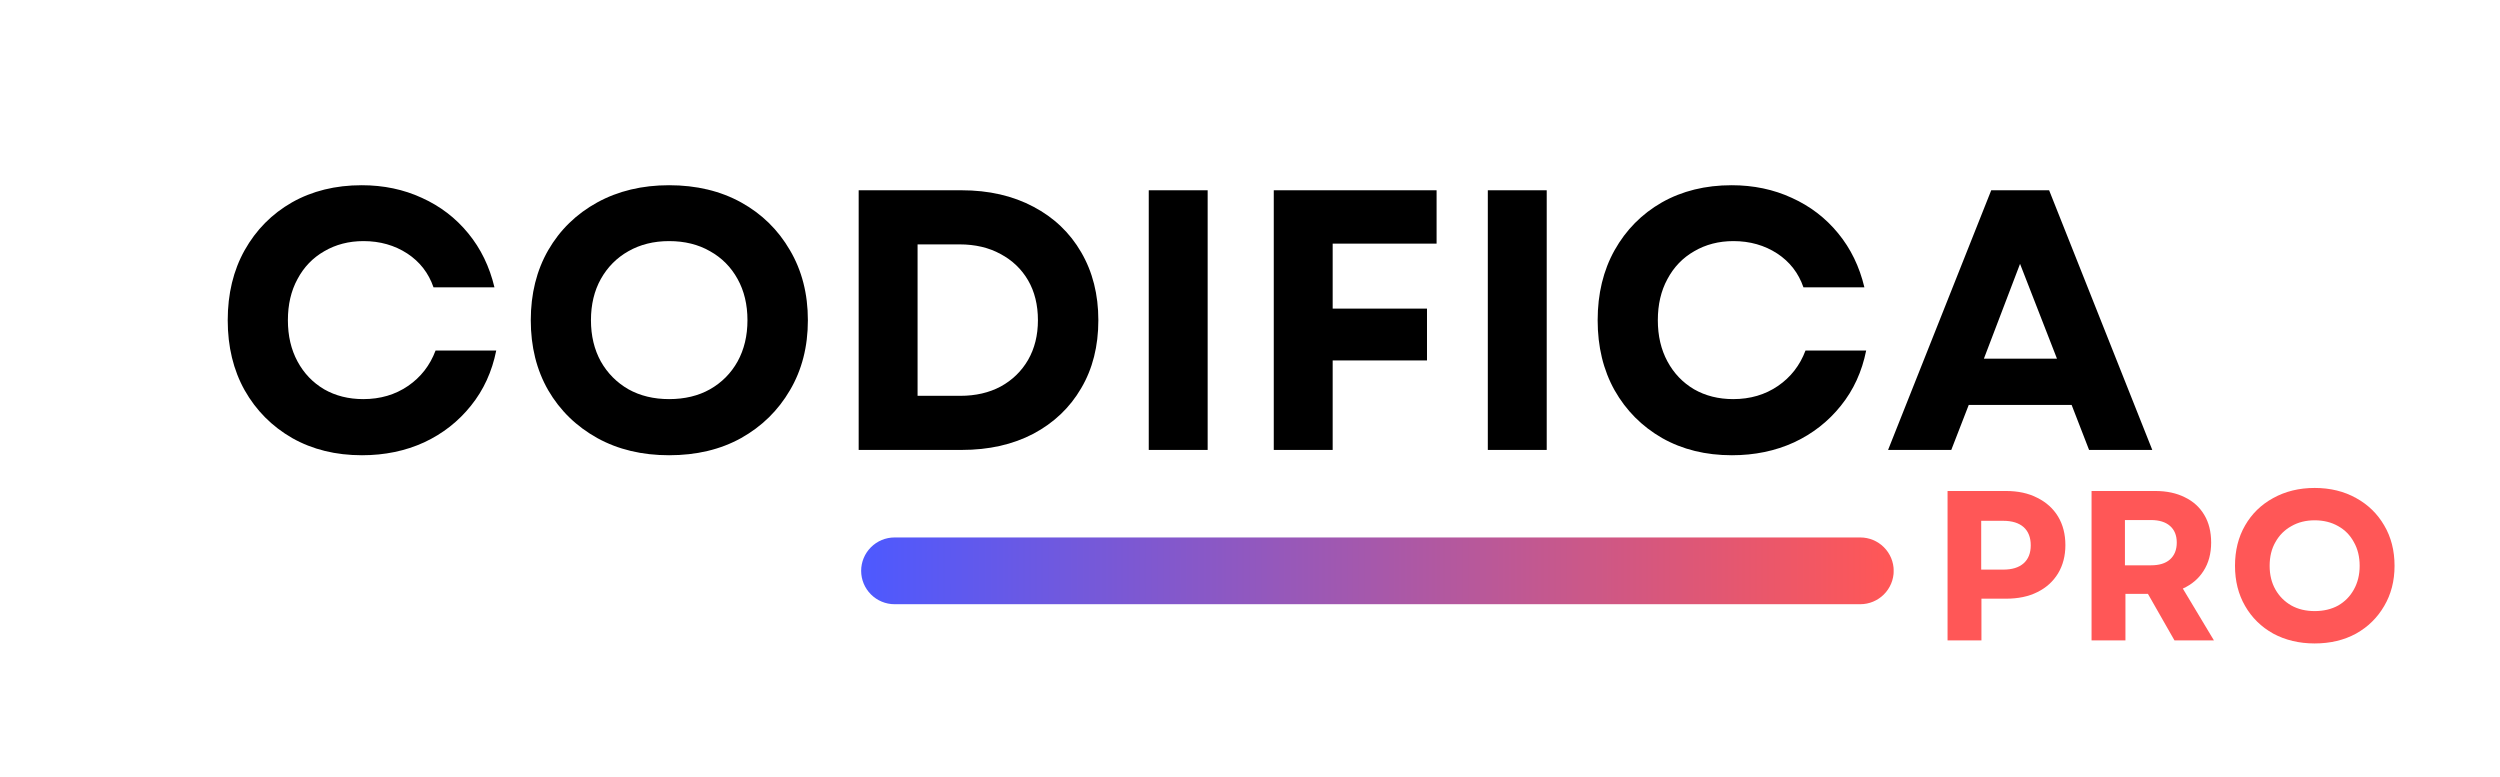<svg xmlns="http://www.w3.org/2000/svg" xmlns:xlink="http://www.w3.org/1999/xlink" width="206" zoomAndPan="magnify" viewBox="0 0 154.5 48" height="64" preserveAspectRatio="xMidYMid meet" version="1.0"><defs><g/><clipPath id="e29a1ffbdc"><path d="M 53.219 33.215 L 117.027 33.215 L 117.027 37.34 L 53.219 37.34 Z M 53.219 33.215 " clip-rule="nonzero"/></clipPath><clipPath id="be94eb41f8"><path d="M 55.281 33.215 L 114.969 33.215 C 115.516 33.215 116.039 33.434 116.426 33.82 C 116.812 34.207 117.031 34.73 117.031 35.277 C 117.031 35.824 116.812 36.348 116.426 36.734 C 116.039 37.121 115.516 37.34 114.969 37.34 L 55.281 37.34 C 54.734 37.34 54.211 37.121 53.824 36.734 C 53.438 36.348 53.219 35.824 53.219 35.277 C 53.219 34.73 53.438 34.207 53.824 33.82 C 54.211 33.434 54.734 33.215 55.281 33.215 Z M 55.281 33.215 " clip-rule="nonzero"/></clipPath><linearGradient x1="0.005" gradientTransform="matrix(0.016, 0, 0, 0.016, 53.22, 33.215)" y1="128" x2="3960.005" gradientUnits="userSpaceOnUse" y2="128" id="be3defab29"><stop stop-opacity="1" stop-color="rgb(30.199%, 34.9%, 99.998%)" offset="0"/><stop stop-opacity="1" stop-color="rgb(30.472%, 34.895%, 99.741%)" offset="0.004"/><stop stop-opacity="1" stop-color="rgb(30.745%, 34.892%, 99.484%)" offset="0.008"/><stop stop-opacity="1" stop-color="rgb(31.017%, 34.889%, 99.226%)" offset="0.012"/><stop stop-opacity="1" stop-color="rgb(31.29%, 34.886%, 98.97%)" offset="0.016"/><stop stop-opacity="1" stop-color="rgb(31.563%, 34.883%, 98.712%)" offset="0.02"/><stop stop-opacity="1" stop-color="rgb(31.836%, 34.88%, 98.454%)" offset="0.023"/><stop stop-opacity="1" stop-color="rgb(32.108%, 34.877%, 98.196%)" offset="0.027"/><stop stop-opacity="1" stop-color="rgb(32.381%, 34.874%, 97.94%)" offset="0.031"/><stop stop-opacity="1" stop-color="rgb(32.652%, 34.871%, 97.682%)" offset="0.035"/><stop stop-opacity="1" stop-color="rgb(32.925%, 34.868%, 97.424%)" offset="0.039"/><stop stop-opacity="1" stop-color="rgb(33.199%, 34.865%, 97.166%)" offset="0.043"/><stop stop-opacity="1" stop-color="rgb(33.472%, 34.862%, 96.91%)" offset="0.047"/><stop stop-opacity="1" stop-color="rgb(33.743%, 34.859%, 96.652%)" offset="0.051"/><stop stop-opacity="1" stop-color="rgb(34.016%, 34.856%, 96.396%)" offset="0.055"/><stop stop-opacity="1" stop-color="rgb(34.288%, 34.853%, 96.138%)" offset="0.059"/><stop stop-opacity="1" stop-color="rgb(34.561%, 34.85%, 95.88%)" offset="0.062"/><stop stop-opacity="1" stop-color="rgb(34.834%, 34.846%, 95.622%)" offset="0.066"/><stop stop-opacity="1" stop-color="rgb(35.107%, 34.843%, 95.366%)" offset="0.07"/><stop stop-opacity="1" stop-color="rgb(35.379%, 34.84%, 95.108%)" offset="0.074"/><stop stop-opacity="1" stop-color="rgb(35.652%, 34.837%, 94.85%)" offset="0.078"/><stop stop-opacity="1" stop-color="rgb(35.924%, 34.834%, 94.592%)" offset="0.082"/><stop stop-opacity="1" stop-color="rgb(36.197%, 34.831%, 94.336%)" offset="0.086"/><stop stop-opacity="1" stop-color="rgb(36.47%, 34.827%, 94.078%)" offset="0.09"/><stop stop-opacity="1" stop-color="rgb(36.743%, 34.824%, 93.822%)" offset="0.094"/><stop stop-opacity="1" stop-color="rgb(37.015%, 34.821%, 93.564%)" offset="0.098"/><stop stop-opacity="1" stop-color="rgb(37.288%, 34.818%, 93.306%)" offset="0.102"/><stop stop-opacity="1" stop-color="rgb(37.561%, 34.814%, 93.048%)" offset="0.105"/><stop stop-opacity="1" stop-color="rgb(37.834%, 34.811%, 92.792%)" offset="0.109"/><stop stop-opacity="1" stop-color="rgb(38.106%, 34.808%, 92.534%)" offset="0.113"/><stop stop-opacity="1" stop-color="rgb(38.379%, 34.805%, 92.276%)" offset="0.117"/><stop stop-opacity="1" stop-color="rgb(38.651%, 34.802%, 92.018%)" offset="0.121"/><stop stop-opacity="1" stop-color="rgb(38.924%, 34.799%, 91.762%)" offset="0.125"/><stop stop-opacity="1" stop-color="rgb(39.197%, 34.796%, 91.504%)" offset="0.129"/><stop stop-opacity="1" stop-color="rgb(39.47%, 34.793%, 91.248%)" offset="0.133"/><stop stop-opacity="1" stop-color="rgb(39.742%, 34.79%, 90.99%)" offset="0.137"/><stop stop-opacity="1" stop-color="rgb(40.015%, 34.787%, 90.732%)" offset="0.141"/><stop stop-opacity="1" stop-color="rgb(40.286%, 34.784%, 90.474%)" offset="0.145"/><stop stop-opacity="1" stop-color="rgb(40.559%, 34.781%, 90.218%)" offset="0.148"/><stop stop-opacity="1" stop-color="rgb(40.833%, 34.778%, 89.96%)" offset="0.152"/><stop stop-opacity="1" stop-color="rgb(41.106%, 34.775%, 89.702%)" offset="0.156"/><stop stop-opacity="1" stop-color="rgb(41.377%, 34.772%, 89.444%)" offset="0.16"/><stop stop-opacity="1" stop-color="rgb(41.65%, 34.769%, 89.188%)" offset="0.164"/><stop stop-opacity="1" stop-color="rgb(41.922%, 34.764%, 88.93%)" offset="0.168"/><stop stop-opacity="1" stop-color="rgb(42.195%, 34.761%, 88.673%)" offset="0.172"/><stop stop-opacity="1" stop-color="rgb(42.468%, 34.758%, 88.416%)" offset="0.176"/><stop stop-opacity="1" stop-color="rgb(42.741%, 34.755%, 88.158%)" offset="0.18"/><stop stop-opacity="1" stop-color="rgb(43.013%, 34.752%, 87.9%)" offset="0.184"/><stop stop-opacity="1" stop-color="rgb(43.286%, 34.749%, 87.643%)" offset="0.188"/><stop stop-opacity="1" stop-color="rgb(43.559%, 34.746%, 87.386%)" offset="0.191"/><stop stop-opacity="1" stop-color="rgb(43.832%, 34.743%, 87.128%)" offset="0.195"/><stop stop-opacity="1" stop-color="rgb(44.104%, 34.74%, 86.87%)" offset="0.199"/><stop stop-opacity="1" stop-color="rgb(44.377%, 34.737%, 86.613%)" offset="0.203"/><stop stop-opacity="1" stop-color="rgb(44.649%, 34.734%, 86.356%)" offset="0.207"/><stop stop-opacity="1" stop-color="rgb(44.922%, 34.731%, 86.099%)" offset="0.211"/><stop stop-opacity="1" stop-color="rgb(45.195%, 34.727%, 85.841%)" offset="0.215"/><stop stop-opacity="1" stop-color="rgb(45.468%, 34.724%, 85.583%)" offset="0.219"/><stop stop-opacity="1" stop-color="rgb(45.74%, 34.721%, 85.326%)" offset="0.223"/><stop stop-opacity="1" stop-color="rgb(46.013%, 34.718%, 85.069%)" offset="0.227"/><stop stop-opacity="1" stop-color="rgb(46.284%, 34.715%, 84.811%)" offset="0.23"/><stop stop-opacity="1" stop-color="rgb(46.558%, 34.712%, 84.555%)" offset="0.234"/><stop stop-opacity="1" stop-color="rgb(46.831%, 34.709%, 84.297%)" offset="0.238"/><stop stop-opacity="1" stop-color="rgb(47.104%, 34.706%, 84.039%)" offset="0.242"/><stop stop-opacity="1" stop-color="rgb(47.375%, 34.702%, 83.781%)" offset="0.246"/><stop stop-opacity="1" stop-color="rgb(47.649%, 34.698%, 83.525%)" offset="0.25"/><stop stop-opacity="1" stop-color="rgb(47.92%, 34.695%, 83.267%)" offset="0.254"/><stop stop-opacity="1" stop-color="rgb(48.193%, 34.692%, 83.009%)" offset="0.258"/><stop stop-opacity="1" stop-color="rgb(48.466%, 34.689%, 82.751%)" offset="0.262"/><stop stop-opacity="1" stop-color="rgb(48.74%, 34.686%, 82.495%)" offset="0.266"/><stop stop-opacity="1" stop-color="rgb(49.011%, 34.683%, 82.237%)" offset="0.27"/><stop stop-opacity="1" stop-color="rgb(49.284%, 34.68%, 81.981%)" offset="0.273"/><stop stop-opacity="1" stop-color="rgb(49.557%, 34.677%, 81.723%)" offset="0.277"/><stop stop-opacity="1" stop-color="rgb(49.831%, 34.674%, 81.465%)" offset="0.281"/><stop stop-opacity="1" stop-color="rgb(50.102%, 34.671%, 81.207%)" offset="0.285"/><stop stop-opacity="1" stop-color="rgb(50.375%, 34.668%, 80.951%)" offset="0.289"/><stop stop-opacity="1" stop-color="rgb(50.647%, 34.665%, 80.693%)" offset="0.293"/><stop stop-opacity="1" stop-color="rgb(50.92%, 34.662%, 80.435%)" offset="0.297"/><stop stop-opacity="1" stop-color="rgb(51.193%, 34.659%, 80.177%)" offset="0.301"/><stop stop-opacity="1" stop-color="rgb(51.466%, 34.656%, 79.921%)" offset="0.305"/><stop stop-opacity="1" stop-color="rgb(51.738%, 34.653%, 79.663%)" offset="0.309"/><stop stop-opacity="1" stop-color="rgb(52.011%, 34.65%, 79.407%)" offset="0.312"/><stop stop-opacity="1" stop-color="rgb(52.283%, 34.647%, 79.149%)" offset="0.316"/><stop stop-opacity="1" stop-color="rgb(52.556%, 34.644%, 78.891%)" offset="0.32"/><stop stop-opacity="1" stop-color="rgb(52.829%, 34.641%, 78.633%)" offset="0.324"/><stop stop-opacity="1" stop-color="rgb(53.102%, 34.637%, 78.377%)" offset="0.328"/><stop stop-opacity="1" stop-color="rgb(53.374%, 34.633%, 78.119%)" offset="0.332"/><stop stop-opacity="1" stop-color="rgb(53.647%, 34.63%, 77.861%)" offset="0.336"/><stop stop-opacity="1" stop-color="rgb(53.918%, 34.627%, 77.603%)" offset="0.34"/><stop stop-opacity="1" stop-color="rgb(54.192%, 34.624%, 77.347%)" offset="0.344"/><stop stop-opacity="1" stop-color="rgb(54.465%, 34.621%, 77.089%)" offset="0.348"/><stop stop-opacity="1" stop-color="rgb(54.738%, 34.618%, 76.833%)" offset="0.352"/><stop stop-opacity="1" stop-color="rgb(55.009%, 34.615%, 76.575%)" offset="0.355"/><stop stop-opacity="1" stop-color="rgb(55.283%, 34.612%, 76.317%)" offset="0.359"/><stop stop-opacity="1" stop-color="rgb(55.556%, 34.608%, 76.059%)" offset="0.363"/><stop stop-opacity="1" stop-color="rgb(55.829%, 34.605%, 75.803%)" offset="0.367"/><stop stop-opacity="1" stop-color="rgb(56.1%, 34.602%, 75.545%)" offset="0.371"/><stop stop-opacity="1" stop-color="rgb(56.374%, 34.599%, 75.287%)" offset="0.375"/><stop stop-opacity="1" stop-color="rgb(56.645%, 34.596%, 75.029%)" offset="0.379"/><stop stop-opacity="1" stop-color="rgb(56.918%, 34.593%, 74.773%)" offset="0.383"/><stop stop-opacity="1" stop-color="rgb(57.191%, 34.59%, 74.515%)" offset="0.387"/><stop stop-opacity="1" stop-color="rgb(57.465%, 34.587%, 74.258%)" offset="0.391"/><stop stop-opacity="1" stop-color="rgb(57.736%, 34.584%, 74.001%)" offset="0.395"/><stop stop-opacity="1" stop-color="rgb(58.009%, 34.581%, 73.743%)" offset="0.398"/><stop stop-opacity="1" stop-color="rgb(58.281%, 34.578%, 73.485%)" offset="0.402"/><stop stop-opacity="1" stop-color="rgb(58.554%, 34.575%, 73.228%)" offset="0.406"/><stop stop-opacity="1" stop-color="rgb(58.827%, 34.57%, 72.971%)" offset="0.41"/><stop stop-opacity="1" stop-color="rgb(59.1%, 34.567%, 72.713%)" offset="0.414"/><stop stop-opacity="1" stop-color="rgb(59.372%, 34.564%, 72.455%)" offset="0.418"/><stop stop-opacity="1" stop-color="rgb(59.645%, 34.561%, 72.198%)" offset="0.422"/><stop stop-opacity="1" stop-color="rgb(59.918%, 34.558%, 71.941%)" offset="0.426"/><stop stop-opacity="1" stop-color="rgb(60.191%, 34.555%, 71.684%)" offset="0.43"/><stop stop-opacity="1" stop-color="rgb(60.463%, 34.552%, 71.426%)" offset="0.434"/><stop stop-opacity="1" stop-color="rgb(60.736%, 34.549%, 71.169%)" offset="0.438"/><stop stop-opacity="1" stop-color="rgb(61.008%, 34.546%, 70.911%)" offset="0.441"/><stop stop-opacity="1" stop-color="rgb(61.281%, 34.543%, 70.654%)" offset="0.445"/><stop stop-opacity="1" stop-color="rgb(61.554%, 34.54%, 70.396%)" offset="0.449"/><stop stop-opacity="1" stop-color="rgb(61.827%, 34.537%, 70.139%)" offset="0.453"/><stop stop-opacity="1" stop-color="rgb(62.099%, 34.534%, 69.881%)" offset="0.457"/><stop stop-opacity="1" stop-color="rgb(62.372%, 34.531%, 69.624%)" offset="0.461"/><stop stop-opacity="1" stop-color="rgb(62.643%, 34.528%, 69.366%)" offset="0.465"/><stop stop-opacity="1" stop-color="rgb(62.917%, 34.525%, 69.11%)" offset="0.469"/><stop stop-opacity="1" stop-color="rgb(63.19%, 34.521%, 68.852%)" offset="0.473"/><stop stop-opacity="1" stop-color="rgb(63.463%, 34.518%, 68.594%)" offset="0.477"/><stop stop-opacity="1" stop-color="rgb(63.734%, 34.515%, 68.336%)" offset="0.48"/><stop stop-opacity="1" stop-color="rgb(64.008%, 34.512%, 68.08%)" offset="0.484"/><stop stop-opacity="1" stop-color="rgb(64.279%, 34.509%, 67.822%)" offset="0.488"/><stop stop-opacity="1" stop-color="rgb(64.552%, 34.506%, 67.564%)" offset="0.492"/><stop stop-opacity="1" stop-color="rgb(64.825%, 34.502%, 67.307%)" offset="0.496"/><stop stop-opacity="1" stop-color="rgb(65.099%, 34.499%, 67.05%)" offset="0.5"/><stop stop-opacity="1" stop-color="rgb(65.37%, 34.496%, 66.792%)" offset="0.504"/><stop stop-opacity="1" stop-color="rgb(65.643%, 34.492%, 66.536%)" offset="0.508"/><stop stop-opacity="1" stop-color="rgb(65.916%, 34.489%, 66.278%)" offset="0.512"/><stop stop-opacity="1" stop-color="rgb(66.19%, 34.486%, 66.02%)" offset="0.516"/><stop stop-opacity="1" stop-color="rgb(66.461%, 34.483%, 65.762%)" offset="0.52"/><stop stop-opacity="1" stop-color="rgb(66.734%, 34.48%, 65.506%)" offset="0.523"/><stop stop-opacity="1" stop-color="rgb(67.006%, 34.477%, 65.248%)" offset="0.527"/><stop stop-opacity="1" stop-color="rgb(67.279%, 34.474%, 64.99%)" offset="0.531"/><stop stop-opacity="1" stop-color="rgb(67.552%, 34.471%, 64.732%)" offset="0.535"/><stop stop-opacity="1" stop-color="rgb(67.825%, 34.468%, 64.476%)" offset="0.539"/><stop stop-opacity="1" stop-color="rgb(68.097%, 34.465%, 64.218%)" offset="0.543"/><stop stop-opacity="1" stop-color="rgb(68.37%, 34.462%, 63.962%)" offset="0.547"/><stop stop-opacity="1" stop-color="rgb(68.642%, 34.459%, 63.704%)" offset="0.551"/><stop stop-opacity="1" stop-color="rgb(68.915%, 34.456%, 63.446%)" offset="0.555"/><stop stop-opacity="1" stop-color="rgb(69.188%, 34.453%, 63.188%)" offset="0.559"/><stop stop-opacity="1" stop-color="rgb(69.461%, 34.45%, 62.932%)" offset="0.562"/><stop stop-opacity="1" stop-color="rgb(69.733%, 34.447%, 62.674%)" offset="0.566"/><stop stop-opacity="1" stop-color="rgb(70.006%, 34.444%, 62.416%)" offset="0.57"/><stop stop-opacity="1" stop-color="rgb(70.277%, 34.439%, 62.158%)" offset="0.574"/><stop stop-opacity="1" stop-color="rgb(70.551%, 34.436%, 61.902%)" offset="0.578"/><stop stop-opacity="1" stop-color="rgb(70.824%, 34.433%, 61.644%)" offset="0.582"/><stop stop-opacity="1" stop-color="rgb(71.097%, 34.43%, 61.388%)" offset="0.586"/><stop stop-opacity="1" stop-color="rgb(71.368%, 34.427%, 61.13%)" offset="0.59"/><stop stop-opacity="1" stop-color="rgb(71.642%, 34.424%, 60.872%)" offset="0.594"/><stop stop-opacity="1" stop-color="rgb(71.915%, 34.421%, 60.614%)" offset="0.598"/><stop stop-opacity="1" stop-color="rgb(72.188%, 34.418%, 60.358%)" offset="0.602"/><stop stop-opacity="1" stop-color="rgb(72.459%, 34.415%, 60.1%)" offset="0.605"/><stop stop-opacity="1" stop-color="rgb(72.733%, 34.412%, 59.842%)" offset="0.609"/><stop stop-opacity="1" stop-color="rgb(73.004%, 34.409%, 59.584%)" offset="0.613"/><stop stop-opacity="1" stop-color="rgb(73.277%, 34.406%, 59.328%)" offset="0.617"/><stop stop-opacity="1" stop-color="rgb(73.55%, 34.402%, 59.07%)" offset="0.621"/><stop stop-opacity="1" stop-color="rgb(73.824%, 34.399%, 58.813%)" offset="0.625"/><stop stop-opacity="1" stop-color="rgb(74.095%, 34.396%, 58.556%)" offset="0.629"/><stop stop-opacity="1" stop-color="rgb(74.368%, 34.393%, 58.298%)" offset="0.633"/><stop stop-opacity="1" stop-color="rgb(74.64%, 34.39%, 58.04%)" offset="0.637"/><stop stop-opacity="1" stop-color="rgb(74.913%, 34.387%, 57.784%)" offset="0.641"/><stop stop-opacity="1" stop-color="rgb(75.186%, 34.384%, 57.526%)" offset="0.645"/><stop stop-opacity="1" stop-color="rgb(75.459%, 34.381%, 57.268%)" offset="0.648"/><stop stop-opacity="1" stop-color="rgb(75.731%, 34.378%, 57.01%)" offset="0.652"/><stop stop-opacity="1" stop-color="rgb(76.004%, 34.375%, 56.754%)" offset="0.656"/><stop stop-opacity="1" stop-color="rgb(76.276%, 34.37%, 56.496%)" offset="0.66"/><stop stop-opacity="1" stop-color="rgb(76.549%, 34.367%, 56.239%)" offset="0.664"/><stop stop-opacity="1" stop-color="rgb(76.822%, 34.364%, 55.981%)" offset="0.668"/><stop stop-opacity="1" stop-color="rgb(77.095%, 34.361%, 55.724%)" offset="0.672"/><stop stop-opacity="1" stop-color="rgb(77.367%, 34.358%, 55.466%)" offset="0.676"/><stop stop-opacity="1" stop-color="rgb(77.64%, 34.355%, 55.209%)" offset="0.68"/><stop stop-opacity="1" stop-color="rgb(77.913%, 34.352%, 54.951%)" offset="0.684"/><stop stop-opacity="1" stop-color="rgb(78.186%, 34.349%, 54.694%)" offset="0.688"/><stop stop-opacity="1" stop-color="rgb(78.458%, 34.346%, 54.436%)" offset="0.691"/><stop stop-opacity="1" stop-color="rgb(78.731%, 34.343%, 54.179%)" offset="0.695"/><stop stop-opacity="1" stop-color="rgb(79.002%, 34.34%, 53.922%)" offset="0.699"/><stop stop-opacity="1" stop-color="rgb(79.276%, 34.337%, 53.665%)" offset="0.703"/><stop stop-opacity="1" stop-color="rgb(79.549%, 34.334%, 53.407%)" offset="0.707"/><stop stop-opacity="1" stop-color="rgb(79.822%, 34.331%, 53.149%)" offset="0.711"/><stop stop-opacity="1" stop-color="rgb(80.093%, 34.328%, 52.892%)" offset="0.715"/><stop stop-opacity="1" stop-color="rgb(80.367%, 34.325%, 52.635%)" offset="0.719"/><stop stop-opacity="1" stop-color="rgb(80.638%, 34.322%, 52.377%)" offset="0.723"/><stop stop-opacity="1" stop-color="rgb(80.911%, 34.319%, 52.119%)" offset="0.727"/><stop stop-opacity="1" stop-color="rgb(81.184%, 34.315%, 51.862%)" offset="0.73"/><stop stop-opacity="1" stop-color="rgb(81.458%, 34.312%, 51.605%)" offset="0.734"/><stop stop-opacity="1" stop-color="rgb(81.729%, 34.308%, 51.347%)" offset="0.738"/><stop stop-opacity="1" stop-color="rgb(82.002%, 34.305%, 51.091%)" offset="0.742"/><stop stop-opacity="1" stop-color="rgb(82.274%, 34.302%, 50.833%)" offset="0.746"/><stop stop-opacity="1" stop-color="rgb(82.547%, 34.299%, 50.575%)" offset="0.75"/><stop stop-opacity="1" stop-color="rgb(82.82%, 34.296%, 50.317%)" offset="0.754"/><stop stop-opacity="1" stop-color="rgb(83.093%, 34.293%, 50.061%)" offset="0.758"/><stop stop-opacity="1" stop-color="rgb(83.365%, 34.29%, 49.803%)" offset="0.762"/><stop stop-opacity="1" stop-color="rgb(83.638%, 34.286%, 49.545%)" offset="0.766"/><stop stop-opacity="1" stop-color="rgb(83.911%, 34.283%, 49.287%)" offset="0.77"/><stop stop-opacity="1" stop-color="rgb(84.184%, 34.28%, 49.031%)" offset="0.773"/><stop stop-opacity="1" stop-color="rgb(84.456%, 34.277%, 48.773%)" offset="0.777"/><stop stop-opacity="1" stop-color="rgb(84.729%, 34.274%, 48.517%)" offset="0.781"/><stop stop-opacity="1" stop-color="rgb(85.001%, 34.271%, 48.259%)" offset="0.785"/><stop stop-opacity="1" stop-color="rgb(85.274%, 34.268%, 48.001%)" offset="0.789"/><stop stop-opacity="1" stop-color="rgb(85.547%, 34.265%, 47.743%)" offset="0.793"/><stop stop-opacity="1" stop-color="rgb(85.82%, 34.262%, 47.487%)" offset="0.797"/><stop stop-opacity="1" stop-color="rgb(86.092%, 34.259%, 47.229%)" offset="0.801"/><stop stop-opacity="1" stop-color="rgb(86.365%, 34.256%, 46.971%)" offset="0.805"/><stop stop-opacity="1" stop-color="rgb(86.636%, 34.253%, 46.713%)" offset="0.809"/><stop stop-opacity="1" stop-color="rgb(86.909%, 34.25%, 46.457%)" offset="0.812"/><stop stop-opacity="1" stop-color="rgb(87.183%, 34.245%, 46.199%)" offset="0.816"/><stop stop-opacity="1" stop-color="rgb(87.456%, 34.242%, 45.943%)" offset="0.82"/><stop stop-opacity="1" stop-color="rgb(87.727%, 34.239%, 45.685%)" offset="0.824"/><stop stop-opacity="1" stop-color="rgb(88%, 34.236%, 45.427%)" offset="0.828"/><stop stop-opacity="1" stop-color="rgb(88.274%, 34.233%, 45.169%)" offset="0.832"/><stop stop-opacity="1" stop-color="rgb(88.547%, 34.23%, 44.913%)" offset="0.836"/><stop stop-opacity="1" stop-color="rgb(88.818%, 34.227%, 44.655%)" offset="0.84"/><stop stop-opacity="1" stop-color="rgb(89.091%, 34.224%, 44.397%)" offset="0.844"/><stop stop-opacity="1" stop-color="rgb(89.363%, 34.221%, 44.139%)" offset="0.848"/><stop stop-opacity="1" stop-color="rgb(89.636%, 34.218%, 43.883%)" offset="0.852"/><stop stop-opacity="1" stop-color="rgb(89.909%, 34.215%, 43.625%)" offset="0.855"/><stop stop-opacity="1" stop-color="rgb(90.182%, 34.212%, 43.369%)" offset="0.859"/><stop stop-opacity="1" stop-color="rgb(90.454%, 34.209%, 43.111%)" offset="0.863"/><stop stop-opacity="1" stop-color="rgb(90.727%, 34.206%, 42.853%)" offset="0.867"/><stop stop-opacity="1" stop-color="rgb(90.999%, 34.203%, 42.595%)" offset="0.871"/><stop stop-opacity="1" stop-color="rgb(91.272%, 34.2%, 42.339%)" offset="0.875"/><stop stop-opacity="1" stop-color="rgb(91.545%, 34.196%, 42.081%)" offset="0.879"/><stop stop-opacity="1" stop-color="rgb(91.818%, 34.193%, 41.823%)" offset="0.883"/><stop stop-opacity="1" stop-color="rgb(92.09%, 34.19%, 41.565%)" offset="0.887"/><stop stop-opacity="1" stop-color="rgb(92.363%, 34.187%, 41.309%)" offset="0.891"/><stop stop-opacity="1" stop-color="rgb(92.635%, 34.184%, 41.051%)" offset="0.895"/><stop stop-opacity="1" stop-color="rgb(92.908%, 34.181%, 40.794%)" offset="0.898"/><stop stop-opacity="1" stop-color="rgb(93.181%, 34.177%, 40.536%)" offset="0.902"/><stop stop-opacity="1" stop-color="rgb(93.454%, 34.174%, 40.279%)" offset="0.906"/><stop stop-opacity="1" stop-color="rgb(93.726%, 34.171%, 40.021%)" offset="0.91"/><stop stop-opacity="1" stop-color="rgb(93.999%, 34.167%, 39.764%)" offset="0.914"/><stop stop-opacity="1" stop-color="rgb(94.272%, 34.164%, 39.507%)" offset="0.918"/><stop stop-opacity="1" stop-color="rgb(94.545%, 34.161%, 39.25%)" offset="0.922"/><stop stop-opacity="1" stop-color="rgb(94.817%, 34.158%, 38.992%)" offset="0.926"/><stop stop-opacity="1" stop-color="rgb(95.09%, 34.155%, 38.734%)" offset="0.93"/><stop stop-opacity="1" stop-color="rgb(95.361%, 34.152%, 38.477%)" offset="0.934"/><stop stop-opacity="1" stop-color="rgb(95.634%, 34.149%, 38.22%)" offset="0.938"/><stop stop-opacity="1" stop-color="rgb(95.908%, 34.146%, 37.962%)" offset="0.941"/><stop stop-opacity="1" stop-color="rgb(96.181%, 34.143%, 37.704%)" offset="0.945"/><stop stop-opacity="1" stop-color="rgb(96.452%, 34.14%, 37.447%)" offset="0.949"/><stop stop-opacity="1" stop-color="rgb(96.725%, 34.137%, 37.19%)" offset="0.953"/><stop stop-opacity="1" stop-color="rgb(96.997%, 34.134%, 36.932%)" offset="0.957"/><stop stop-opacity="1" stop-color="rgb(97.27%, 34.131%, 36.676%)" offset="0.961"/><stop stop-opacity="1" stop-color="rgb(97.543%, 34.128%, 36.418%)" offset="0.965"/><stop stop-opacity="1" stop-color="rgb(97.816%, 34.125%, 36.16%)" offset="0.969"/><stop stop-opacity="1" stop-color="rgb(98.088%, 34.122%, 35.902%)" offset="0.973"/><stop stop-opacity="1" stop-color="rgb(98.361%, 34.119%, 35.646%)" offset="0.977"/><stop stop-opacity="1" stop-color="rgb(98.633%, 34.114%, 35.388%)" offset="0.98"/><stop stop-opacity="1" stop-color="rgb(98.906%, 34.111%, 35.13%)" offset="0.984"/><stop stop-opacity="1" stop-color="rgb(99.179%, 34.108%, 34.872%)" offset="0.988"/><stop stop-opacity="1" stop-color="rgb(99.452%, 34.105%, 34.616%)" offset="0.992"/><stop stop-opacity="1" stop-color="rgb(99.724%, 34.102%, 34.358%)" offset="0.996"/><stop stop-opacity="1" stop-color="rgb(99.997%, 34.099%, 34.102%)" offset="1"/></linearGradient></defs><g clip-path="url(#e29a1ffbdc)"><g clip-path="url(#be94eb41f8)"><path fill="url(#be3defab29)" d="M 53.219 33.215 L 53.219 37.34 L 117.027 37.34 L 117.027 33.215 Z M 53.219 33.215 " fill-rule="nonzero"/></g></g><g fill="#000000" fill-opacity="1"><g transform="translate(13.089, 27.806)"><g><path d="M 9.281 0.328 C 7.664 0.328 6.227 -0.023 4.969 -0.734 C 3.719 -1.453 2.738 -2.438 2.031 -3.688 C 1.332 -4.938 0.984 -6.379 0.984 -8.016 C 0.984 -9.648 1.332 -11.094 2.031 -12.344 C 2.738 -13.602 3.711 -14.586 4.953 -15.297 C 6.203 -16.004 7.641 -16.359 9.266 -16.359 C 10.617 -16.359 11.859 -16.098 12.984 -15.578 C 14.117 -15.066 15.07 -14.336 15.844 -13.391 C 16.625 -12.441 17.164 -11.328 17.469 -10.047 L 13.703 -10.047 C 13.398 -10.93 12.859 -11.629 12.078 -12.141 C 11.297 -12.648 10.395 -12.906 9.375 -12.906 C 8.469 -12.906 7.66 -12.695 6.953 -12.281 C 6.242 -11.875 5.691 -11.301 5.297 -10.562 C 4.898 -9.832 4.703 -8.984 4.703 -8.016 C 4.703 -7.055 4.898 -6.207 5.297 -5.469 C 5.691 -4.738 6.238 -4.164 6.938 -3.75 C 7.645 -3.344 8.453 -3.141 9.359 -3.141 C 10.41 -3.141 11.332 -3.41 12.125 -3.953 C 12.914 -4.492 13.484 -5.223 13.828 -6.141 L 17.578 -6.141 C 17.316 -4.836 16.797 -3.703 16.016 -2.734 C 15.242 -1.766 14.281 -1.008 13.125 -0.469 C 11.969 0.062 10.688 0.328 9.281 0.328 Z M 9.281 0.328 "/></g></g></g><g fill="#000000" fill-opacity="1"><g transform="translate(31.818, 27.806)"><g><path d="M 9.531 0.328 C 7.863 0.328 6.383 -0.023 5.094 -0.734 C 3.801 -1.453 2.789 -2.438 2.062 -3.688 C 1.344 -4.938 0.984 -6.379 0.984 -8.016 C 0.984 -9.648 1.344 -11.094 2.062 -12.344 C 2.789 -13.602 3.801 -14.586 5.094 -15.297 C 6.383 -16.004 7.863 -16.359 9.531 -16.359 C 11.219 -16.359 12.703 -16.004 13.984 -15.297 C 15.266 -14.586 16.27 -13.602 17 -12.344 C 17.738 -11.094 18.109 -9.648 18.109 -8.016 C 18.109 -6.379 17.738 -4.938 17 -3.688 C 16.27 -2.438 15.266 -1.453 13.984 -0.734 C 12.703 -0.023 11.219 0.328 9.531 0.328 Z M 4.703 -8.016 C 4.703 -7.055 4.906 -6.207 5.312 -5.469 C 5.727 -4.738 6.297 -4.164 7.016 -3.75 C 7.742 -3.344 8.582 -3.141 9.531 -3.141 C 10.5 -3.141 11.344 -3.344 12.062 -3.75 C 12.789 -4.164 13.359 -4.738 13.766 -5.469 C 14.172 -6.207 14.375 -7.055 14.375 -8.016 C 14.375 -8.984 14.172 -9.832 13.766 -10.562 C 13.359 -11.301 12.789 -11.875 12.062 -12.281 C 11.344 -12.695 10.5 -12.906 9.531 -12.906 C 8.582 -12.906 7.742 -12.695 7.016 -12.281 C 6.297 -11.875 5.727 -11.301 5.312 -10.562 C 4.906 -9.832 4.703 -8.984 4.703 -8.016 Z M 4.703 -8.016 "/></g></g></g><g fill="#000000" fill-opacity="1"><g transform="translate(51.144, 27.806)"><g><path d="M 1.922 0 L 1.922 -16.047 L 8.281 -16.047 C 9.969 -16.047 11.445 -15.707 12.719 -15.031 C 13.988 -14.363 14.973 -13.426 15.672 -12.219 C 16.379 -11.008 16.734 -9.609 16.734 -8.016 C 16.734 -6.41 16.379 -5.008 15.672 -3.812 C 14.973 -2.613 13.988 -1.676 12.719 -1 C 11.445 -0.332 9.969 0 8.281 0 Z M 5.562 -3.344 L 8.203 -3.344 C 9.148 -3.344 9.984 -3.535 10.703 -3.922 C 11.422 -4.316 11.984 -4.863 12.391 -5.562 C 12.797 -6.27 13 -7.086 13 -8.016 C 13 -8.961 12.797 -9.785 12.391 -10.484 C 11.984 -11.18 11.414 -11.723 10.688 -12.109 C 9.969 -12.504 9.125 -12.703 8.156 -12.703 L 5.562 -12.703 Z M 5.562 -3.344 "/></g></g></g><g fill="#000000" fill-opacity="1"><g transform="translate(69.071, 27.806)"><g><path d="M 1.922 0 L 1.922 -16.047 L 5.562 -16.047 L 5.562 0 Z M 1.922 0 "/></g></g></g><g fill="#000000" fill-opacity="1"><g transform="translate(76.797, 27.806)"><g><path d="M 1.922 0 L 1.922 -16.047 L 11.984 -16.047 L 11.984 -12.75 L 5.562 -12.75 L 5.562 -8.734 L 11.391 -8.734 L 11.391 -5.531 L 5.562 -5.531 L 5.562 0 Z M 1.922 0 "/></g></g></g><g fill="#000000" fill-opacity="1"><g transform="translate(90.025, 27.806)"><g><path d="M 1.922 0 L 1.922 -16.047 L 5.562 -16.047 L 5.562 0 Z M 1.922 0 "/></g></g></g><g fill="#000000" fill-opacity="1"><g transform="translate(97.751, 27.806)"><g><path d="M 9.281 0.328 C 7.664 0.328 6.227 -0.023 4.969 -0.734 C 3.719 -1.453 2.738 -2.438 2.031 -3.688 C 1.332 -4.938 0.984 -6.379 0.984 -8.016 C 0.984 -9.648 1.332 -11.094 2.031 -12.344 C 2.738 -13.602 3.711 -14.586 4.953 -15.297 C 6.203 -16.004 7.641 -16.359 9.266 -16.359 C 10.617 -16.359 11.859 -16.098 12.984 -15.578 C 14.117 -15.066 15.07 -14.336 15.844 -13.391 C 16.625 -12.441 17.164 -11.328 17.469 -10.047 L 13.703 -10.047 C 13.398 -10.93 12.859 -11.629 12.078 -12.141 C 11.297 -12.648 10.395 -12.906 9.375 -12.906 C 8.469 -12.906 7.66 -12.695 6.953 -12.281 C 6.242 -11.875 5.691 -11.301 5.297 -10.562 C 4.898 -9.832 4.703 -8.984 4.703 -8.016 C 4.703 -7.055 4.898 -6.207 5.297 -5.469 C 5.691 -4.738 6.238 -4.164 6.938 -3.75 C 7.645 -3.344 8.453 -3.141 9.359 -3.141 C 10.41 -3.141 11.332 -3.41 12.125 -3.953 C 12.914 -4.492 13.484 -5.223 13.828 -6.141 L 17.578 -6.141 C 17.316 -4.836 16.797 -3.703 16.016 -2.734 C 15.242 -1.766 14.281 -1.008 13.125 -0.469 C 11.969 0.062 10.688 0.328 9.281 0.328 Z M 9.281 0.328 "/></g></g></g><g fill="#000000" fill-opacity="1"><g transform="translate(116.48, 27.806)"><g><path d="M 0.203 0 L 6.578 -16.047 L 10.156 -16.047 L 16.531 0 L 12.625 0 L 11.547 -2.781 L 5.188 -2.781 L 4.109 0 Z M 6.125 -5.641 L 10.641 -5.641 L 8.359 -11.5 Z M 6.125 -5.641 "/></g></g></g><g fill="#ff5757" fill-opacity="1"><g transform="translate(119.25, 39.577)"><g><path d="M 1.109 0 L 1.109 -9.234 L 4.719 -9.234 C 5.469 -9.234 6.113 -9.094 6.656 -8.812 C 7.207 -8.539 7.633 -8.156 7.938 -7.656 C 8.238 -7.156 8.391 -6.566 8.391 -5.891 C 8.391 -5.223 8.238 -4.641 7.938 -4.141 C 7.633 -3.641 7.207 -3.254 6.656 -2.984 C 6.113 -2.711 5.469 -2.578 4.719 -2.578 L 3.203 -2.578 L 3.203 0 Z M 3.188 -4.375 L 4.547 -4.375 C 5.098 -4.375 5.52 -4.504 5.812 -4.766 C 6.102 -5.023 6.25 -5.395 6.25 -5.875 C 6.25 -6.363 6.102 -6.738 5.812 -7 C 5.52 -7.258 5.098 -7.391 4.547 -7.391 L 3.188 -7.391 Z M 3.188 -4.375 "/></g></g></g><g fill="#ff5757" fill-opacity="1"><g transform="translate(128.149, 39.577)"><g><path d="M 1.109 0 L 1.109 -9.234 L 5.047 -9.234 C 5.754 -9.234 6.363 -9.102 6.875 -8.844 C 7.395 -8.594 7.797 -8.227 8.078 -7.75 C 8.359 -7.281 8.5 -6.711 8.5 -6.047 C 8.5 -5.367 8.344 -4.785 8.031 -4.297 C 7.727 -3.816 7.301 -3.453 6.75 -3.203 L 8.672 0 L 6.234 0 L 4.594 -2.875 L 3.203 -2.875 L 3.203 0 Z M 3.172 -4.641 L 4.781 -4.641 C 5.289 -4.641 5.68 -4.758 5.953 -5 C 6.234 -5.25 6.375 -5.598 6.375 -6.047 C 6.375 -6.492 6.234 -6.836 5.953 -7.078 C 5.68 -7.316 5.289 -7.438 4.781 -7.438 L 3.172 -7.438 Z M 3.172 -4.641 "/></g></g></g><g fill="#ff5757" fill-opacity="1"><g transform="translate(137.561, 39.577)"><g><path d="M 5.484 0.188 C 4.523 0.188 3.672 -0.016 2.922 -0.422 C 2.18 -0.836 1.602 -1.406 1.188 -2.125 C 0.77 -2.844 0.562 -3.672 0.562 -4.609 C 0.562 -5.555 0.77 -6.391 1.188 -7.109 C 1.602 -7.828 2.18 -8.391 2.922 -8.797 C 3.672 -9.211 4.523 -9.422 5.484 -9.422 C 6.453 -9.422 7.305 -9.211 8.047 -8.797 C 8.785 -8.391 9.363 -7.828 9.781 -7.109 C 10.207 -6.391 10.422 -5.555 10.422 -4.609 C 10.422 -3.672 10.207 -2.844 9.781 -2.125 C 9.363 -1.406 8.785 -0.836 8.047 -0.422 C 7.305 -0.016 6.453 0.188 5.484 0.188 Z M 2.703 -4.609 C 2.703 -4.055 2.82 -3.566 3.062 -3.141 C 3.301 -2.723 3.629 -2.395 4.047 -2.156 C 4.461 -1.926 4.941 -1.812 5.484 -1.812 C 6.035 -1.812 6.52 -1.926 6.938 -2.156 C 7.352 -2.395 7.676 -2.723 7.906 -3.141 C 8.145 -3.566 8.266 -4.055 8.266 -4.609 C 8.266 -5.172 8.145 -5.66 7.906 -6.078 C 7.676 -6.504 7.352 -6.832 6.938 -7.062 C 6.52 -7.301 6.035 -7.422 5.484 -7.422 C 4.941 -7.422 4.461 -7.301 4.047 -7.062 C 3.629 -6.832 3.301 -6.504 3.062 -6.078 C 2.82 -5.66 2.703 -5.172 2.703 -4.609 Z M 2.703 -4.609 "/></g></g></g></svg>